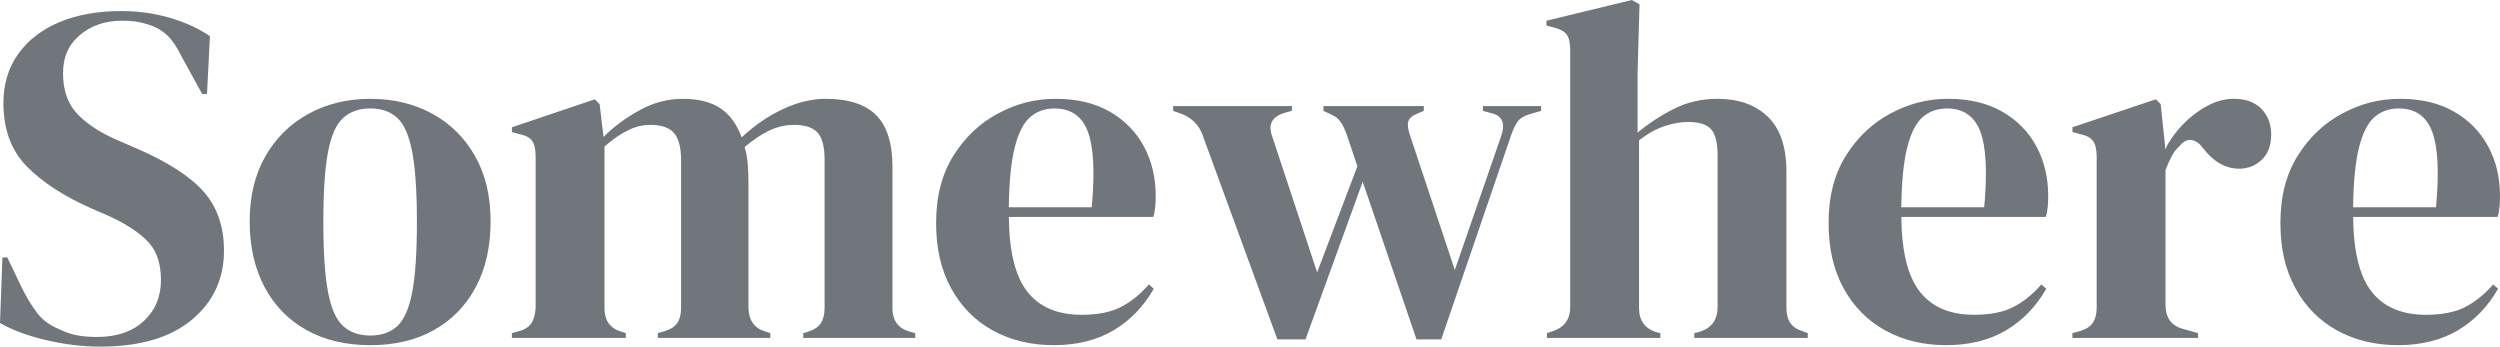 <svg width="577" height="80" viewBox="0 0 577 80" fill="none" xmlns="http://www.w3.org/2000/svg">
<g clip-path="url(#clip0_2999_114)">
<path d="M31.552 34.27L26.407 32.043C22.528 30.263 19.581 28.244 17.568 25.98C15.555 23.719 14.548 20.695 14.548 16.913C14.548 13.131 15.853 10.257 18.464 8.068C21.073 5.882 24.284 4.784 28.087 4.784C29.354 4.784 30.398 4.839 31.219 4.951C32.038 5.064 32.934 5.268 33.903 5.562C35.543 6.008 36.998 6.769 38.268 7.843C39.535 8.92 40.801 10.755 42.071 13.35L46.658 21.694H47.778L48.449 8.341C45.837 6.561 42.759 5.153 39.219 4.113C35.676 3.076 31.928 2.555 27.974 2.555C22.528 2.555 17.773 3.407 13.709 5.113C9.643 6.821 6.473 9.269 4.2 12.457C1.923 15.649 0.787 19.43 0.787 23.806C0.787 29.889 2.594 34.765 6.213 38.437C9.831 42.11 14.846 45.356 21.261 48.173L25.848 50.175C29.802 52.104 32.674 54.089 34.464 56.128C36.255 58.17 37.148 61.007 37.148 64.639C37.148 68.496 35.824 71.65 33.177 74.098C30.528 76.546 26.93 77.771 22.38 77.771C20.662 77.771 19.115 77.641 17.738 77.382C16.356 77.123 14.921 76.621 13.432 75.878C11.344 74.988 9.701 73.747 8.509 72.151C7.315 70.558 6.195 68.721 5.151 66.644L1.683 59.412H0.558L0 74.545C2.834 76.178 6.377 77.494 10.629 78.494C14.881 79.496 19.057 79.997 23.161 79.997C32.26 79.997 39.291 77.938 44.252 73.822C49.212 69.706 51.694 64.383 51.694 57.856C51.694 52.292 50.126 47.749 46.994 44.227C43.861 40.704 38.713 37.383 31.555 34.27H31.552ZM99.691 26.202C95.512 23.941 90.777 22.809 85.481 22.809C80.185 22.809 75.428 23.961 71.216 26.26C67.002 28.561 63.682 31.824 61.258 36.05C58.835 40.278 57.623 45.284 57.623 51.07C57.623 56.857 58.759 61.9 61.036 66.203C63.309 70.507 66.537 73.825 70.713 76.161C74.89 78.496 79.812 79.666 85.481 79.666C91.15 79.666 96.055 78.496 100.194 76.161C104.333 73.825 107.541 70.524 109.817 66.258C112.09 61.992 113.23 56.932 113.23 51.07C113.23 45.209 112.018 40.166 109.594 35.937C107.17 31.709 103.867 28.466 99.691 26.202ZM95.159 67.315C94.45 71.097 93.313 73.733 91.746 75.216C90.178 76.699 88.09 77.442 85.481 77.442C82.872 77.442 80.764 76.702 79.159 75.216C77.553 73.733 76.399 71.1 75.691 67.315C74.982 63.533 74.626 58.191 74.626 51.292C74.626 44.394 74.979 38.941 75.691 35.16C76.399 31.378 77.553 28.745 79.159 27.259C80.761 25.776 82.869 25.033 85.481 25.033C88.093 25.033 90.181 25.776 91.746 27.259C93.313 28.742 94.447 31.375 95.159 35.16C95.867 38.941 96.223 44.322 96.223 51.292C96.223 58.263 95.867 63.531 95.159 67.315ZM205.982 71.097V38.495C205.982 33.08 204.733 29.111 202.234 26.591C199.735 24.071 195.836 22.809 190.54 22.809C187.333 22.809 184.033 23.607 180.637 25.203C177.241 26.798 174.092 28.967 171.182 31.712C170.063 28.67 168.423 26.427 166.26 24.981C164.096 23.535 161.224 22.812 157.643 22.812C154.063 22.812 150.91 23.664 147.74 25.372C144.57 27.081 141.753 29.154 139.292 31.602L138.398 24.036L137.279 22.924L118.147 29.379V30.491L119.824 30.937C121.316 31.234 122.323 31.773 122.844 32.55C123.364 33.328 123.627 34.535 123.627 36.165V70.99C123.552 72.474 123.237 73.66 122.676 74.55C122.118 75.441 121.126 76.071 119.711 76.443L118.144 76.889V78.001H144.437V76.889L143.431 76.555C140.819 75.815 139.515 73.998 139.515 71.103V33.826C141.377 32.196 143.168 30.952 144.886 30.099C146.601 29.246 148.316 28.82 150.034 28.82C152.643 28.82 154.491 29.451 155.573 30.712C156.654 31.974 157.195 34.088 157.195 37.055V70.99C157.195 72.474 156.915 73.643 156.356 74.496C155.798 75.348 154.806 75.999 153.392 76.443L151.824 76.889V78.001H177.782V76.889L176.776 76.555C174.164 75.815 172.822 73.998 172.747 71.103V42.285C172.747 40.727 172.692 39.244 172.579 37.836C172.466 36.427 172.223 35.128 171.853 33.941C173.866 32.236 175.787 30.957 177.615 30.102C179.442 29.249 181.325 28.823 183.266 28.823C185.727 28.823 187.518 29.399 188.637 30.548C189.756 31.7 190.315 33.832 190.315 36.946V70.993C190.315 72.477 190.034 73.663 189.476 74.553C188.918 75.443 187.926 76.112 186.511 76.555L185.392 76.889V78.001H211.237V76.889L210.005 76.555C207.321 75.815 205.976 73.998 205.976 71.103L205.982 71.097ZM256.108 25.756C252.675 23.791 248.536 22.806 243.689 22.806C238.841 22.806 234.644 23.918 230.43 26.144C226.216 28.371 222.766 31.617 220.082 35.88C217.398 40.145 216.053 45.321 216.053 51.402C216.053 57.482 217.21 62.306 219.521 66.535C221.832 70.763 225.039 74.009 229.143 76.27C233.245 78.531 237.945 79.663 243.24 79.663C248.536 79.663 253.216 78.511 257.06 76.212C260.901 73.914 263.978 70.723 266.289 66.644L265.169 65.642C263.156 67.943 260.99 69.686 258.679 70.872C256.365 72.059 253.346 72.652 249.618 72.652C244.096 72.652 239.94 70.892 237.143 67.367C234.347 63.844 232.909 58.075 232.837 50.065H266.179C266.402 49.397 266.552 48.636 266.627 47.784C266.699 46.931 266.74 46.099 266.74 45.281C266.74 40.981 265.826 37.141 263.998 33.766C262.17 30.39 259.541 27.72 256.111 25.756H256.108ZM251.969 47.842H232.837C232.909 41.833 233.378 37.179 234.237 33.878C235.093 30.577 236.287 28.279 237.817 26.98C239.344 25.683 241.193 25.033 243.356 25.033C247.159 25.033 249.733 26.813 251.075 30.373C252.417 33.933 252.715 39.757 251.969 47.842ZM342.263 25.588L344.724 26.257C346.888 27 347.446 28.78 346.402 31.597L335.773 62.306L325.479 31.375C324.956 29.892 324.808 28.78 325.031 28.037C325.254 27.297 325.925 26.7 327.044 26.257L328.612 25.588V24.477H305.45V25.588L307.353 26.479C308.247 26.85 308.976 27.463 309.534 28.313C310.092 29.166 310.633 30.41 311.157 32.04L313.282 38.383L303.995 62.862L293.589 31.375C292.62 28.705 293.589 26.925 296.499 26.035L298.176 25.588V24.477H270.763V25.588L272.666 26.257C275.128 27.222 276.768 28.889 277.589 31.263L294.818 78.329H301.308L314.512 41.946L326.931 78.329H332.638L348.75 31.263C349.199 29.926 349.702 28.869 350.26 28.091C350.818 27.314 351.732 26.738 353.002 26.366L355.686 25.588V24.477H342.26V25.588H342.263ZM413.199 74.545C412.6 73.655 412.305 72.468 412.305 70.985V39.607C412.305 33.895 410.868 29.667 407.999 26.922C405.127 24.18 401.265 22.806 396.418 22.806C392.762 22.806 389.424 23.567 386.405 25.087C383.385 26.608 380.568 28.446 377.957 30.594V16.691L378.405 1.002L376.615 0L356.921 4.784V5.896L358.599 6.342C360.091 6.714 361.098 7.27 361.621 8.01C362.142 8.753 362.405 9.902 362.405 11.461V70.875C362.405 73.695 361.063 75.547 358.376 76.437L357.034 76.883V77.995H383.215V76.883L382.321 76.662C379.637 75.847 378.292 73.992 378.292 71.097V32.377C380.305 30.819 382.281 29.727 384.221 29.094C386.159 28.466 387.949 28.149 389.592 28.149C392.126 28.149 393.899 28.705 394.908 29.817C395.918 30.928 396.418 32.971 396.418 35.937V70.875C396.418 73.767 395.076 75.659 392.389 76.549L391.047 76.883V77.995H417.228V76.883L416.334 76.549C414.842 76.106 413.798 75.438 413.202 74.548L413.199 74.545ZM462.093 25.756C458.66 23.791 454.521 22.806 449.673 22.806C444.826 22.806 440.629 23.918 436.415 26.144C432.201 28.371 428.751 31.617 426.067 35.88C423.383 40.145 422.038 45.321 422.038 51.402C422.038 57.482 423.195 62.306 425.506 66.535C427.817 70.763 431.024 74.009 435.128 76.27C439.229 78.531 443.929 79.663 449.225 79.663C454.521 79.663 459.201 78.511 463.044 76.212C466.885 73.914 469.963 70.723 472.277 66.644L471.157 65.642C469.144 67.943 466.978 69.686 464.667 70.872C462.353 72.059 459.334 72.652 455.606 72.652C450.084 72.652 445.928 70.892 443.131 67.367C440.334 63.844 438.897 58.075 438.825 50.065H472.167C472.389 49.397 472.54 48.636 472.615 47.784C472.687 46.931 472.728 46.099 472.728 45.281C472.728 40.981 471.814 37.141 469.986 33.766C468.158 30.39 465.529 27.72 462.099 25.756H462.093ZM457.954 47.842H438.822C438.894 41.833 439.363 37.179 440.222 33.878C441.078 30.577 442.272 28.279 443.802 26.98C445.329 25.683 447.177 25.033 449.341 25.033C453.144 25.033 455.718 26.813 457.06 30.373C458.402 33.933 458.7 39.757 457.954 47.842ZM515.464 22.806C513.451 22.806 511.418 23.362 509.367 24.474C507.314 25.586 505.451 27.014 503.773 28.757C502.096 30.499 500.734 32.412 499.69 34.486V33.596L498.683 24.027L497.564 22.916L478.319 29.37V30.482L479.996 30.928C481.488 31.225 482.512 31.764 483.073 32.541C483.632 33.319 483.912 34.526 483.912 36.156V70.982C483.912 72.393 483.632 73.54 483.073 74.432C482.515 75.322 481.488 75.991 479.996 76.434L478.319 76.881V77.992H507.296V76.881L503.716 75.878C501.104 75.138 499.799 73.283 499.799 70.314V39.27C500.248 38.083 500.713 37.026 501.199 36.099C501.682 35.171 502.298 34.373 503.045 33.705C503.863 32.668 504.76 32.202 505.729 32.314C506.698 32.426 507.557 32.999 508.303 34.039L508.525 34.261C510.912 37.377 513.674 38.933 516.806 38.933C518.819 38.933 520.554 38.247 522.009 36.873C523.464 35.502 524.19 33.555 524.19 31.032C524.19 28.659 523.444 26.692 521.951 25.136C520.459 23.578 518.296 22.8 515.461 22.8L515.464 22.806ZM576.89 47.784C576.962 46.931 577.003 46.099 577.003 45.281C577.003 40.981 576.089 37.141 574.261 33.766C572.433 30.39 569.804 27.72 566.374 25.756C562.941 23.791 558.802 22.806 553.954 22.806C549.107 22.806 544.91 23.918 540.696 26.144C536.482 28.371 533.032 31.617 530.348 35.88C527.664 40.145 526.319 45.321 526.319 51.402C526.319 57.482 527.476 62.306 529.787 66.535C532.097 70.763 535.305 74.009 539.409 76.27C543.51 78.531 548.21 79.663 553.506 79.663C558.802 79.663 563.482 78.511 567.325 76.212C571.166 73.914 574.244 70.723 576.555 66.644L575.435 65.642C573.422 67.943 571.256 69.686 568.945 70.872C566.631 72.059 563.612 72.652 559.884 72.652C554.362 72.652 550.206 70.892 547.409 67.367C544.612 63.844 543.175 58.075 543.103 50.065H576.445C576.667 49.397 576.818 48.636 576.893 47.784H576.89ZM562.232 47.839H543.1C543.172 41.83 543.641 37.176 544.5 33.875C545.356 30.574 546.55 28.276 548.08 26.977C549.607 25.681 551.455 25.03 553.619 25.03C557.422 25.03 559.996 26.81 561.338 30.37C562.68 33.93 562.978 39.754 562.232 47.839Z" fill="#71767C"/>
</g>
<defs>
<clipPath id="clip0_2999_114">
<rect width="577" height="80" fill="white"/>
</clipPath>
</defs>
</svg>
